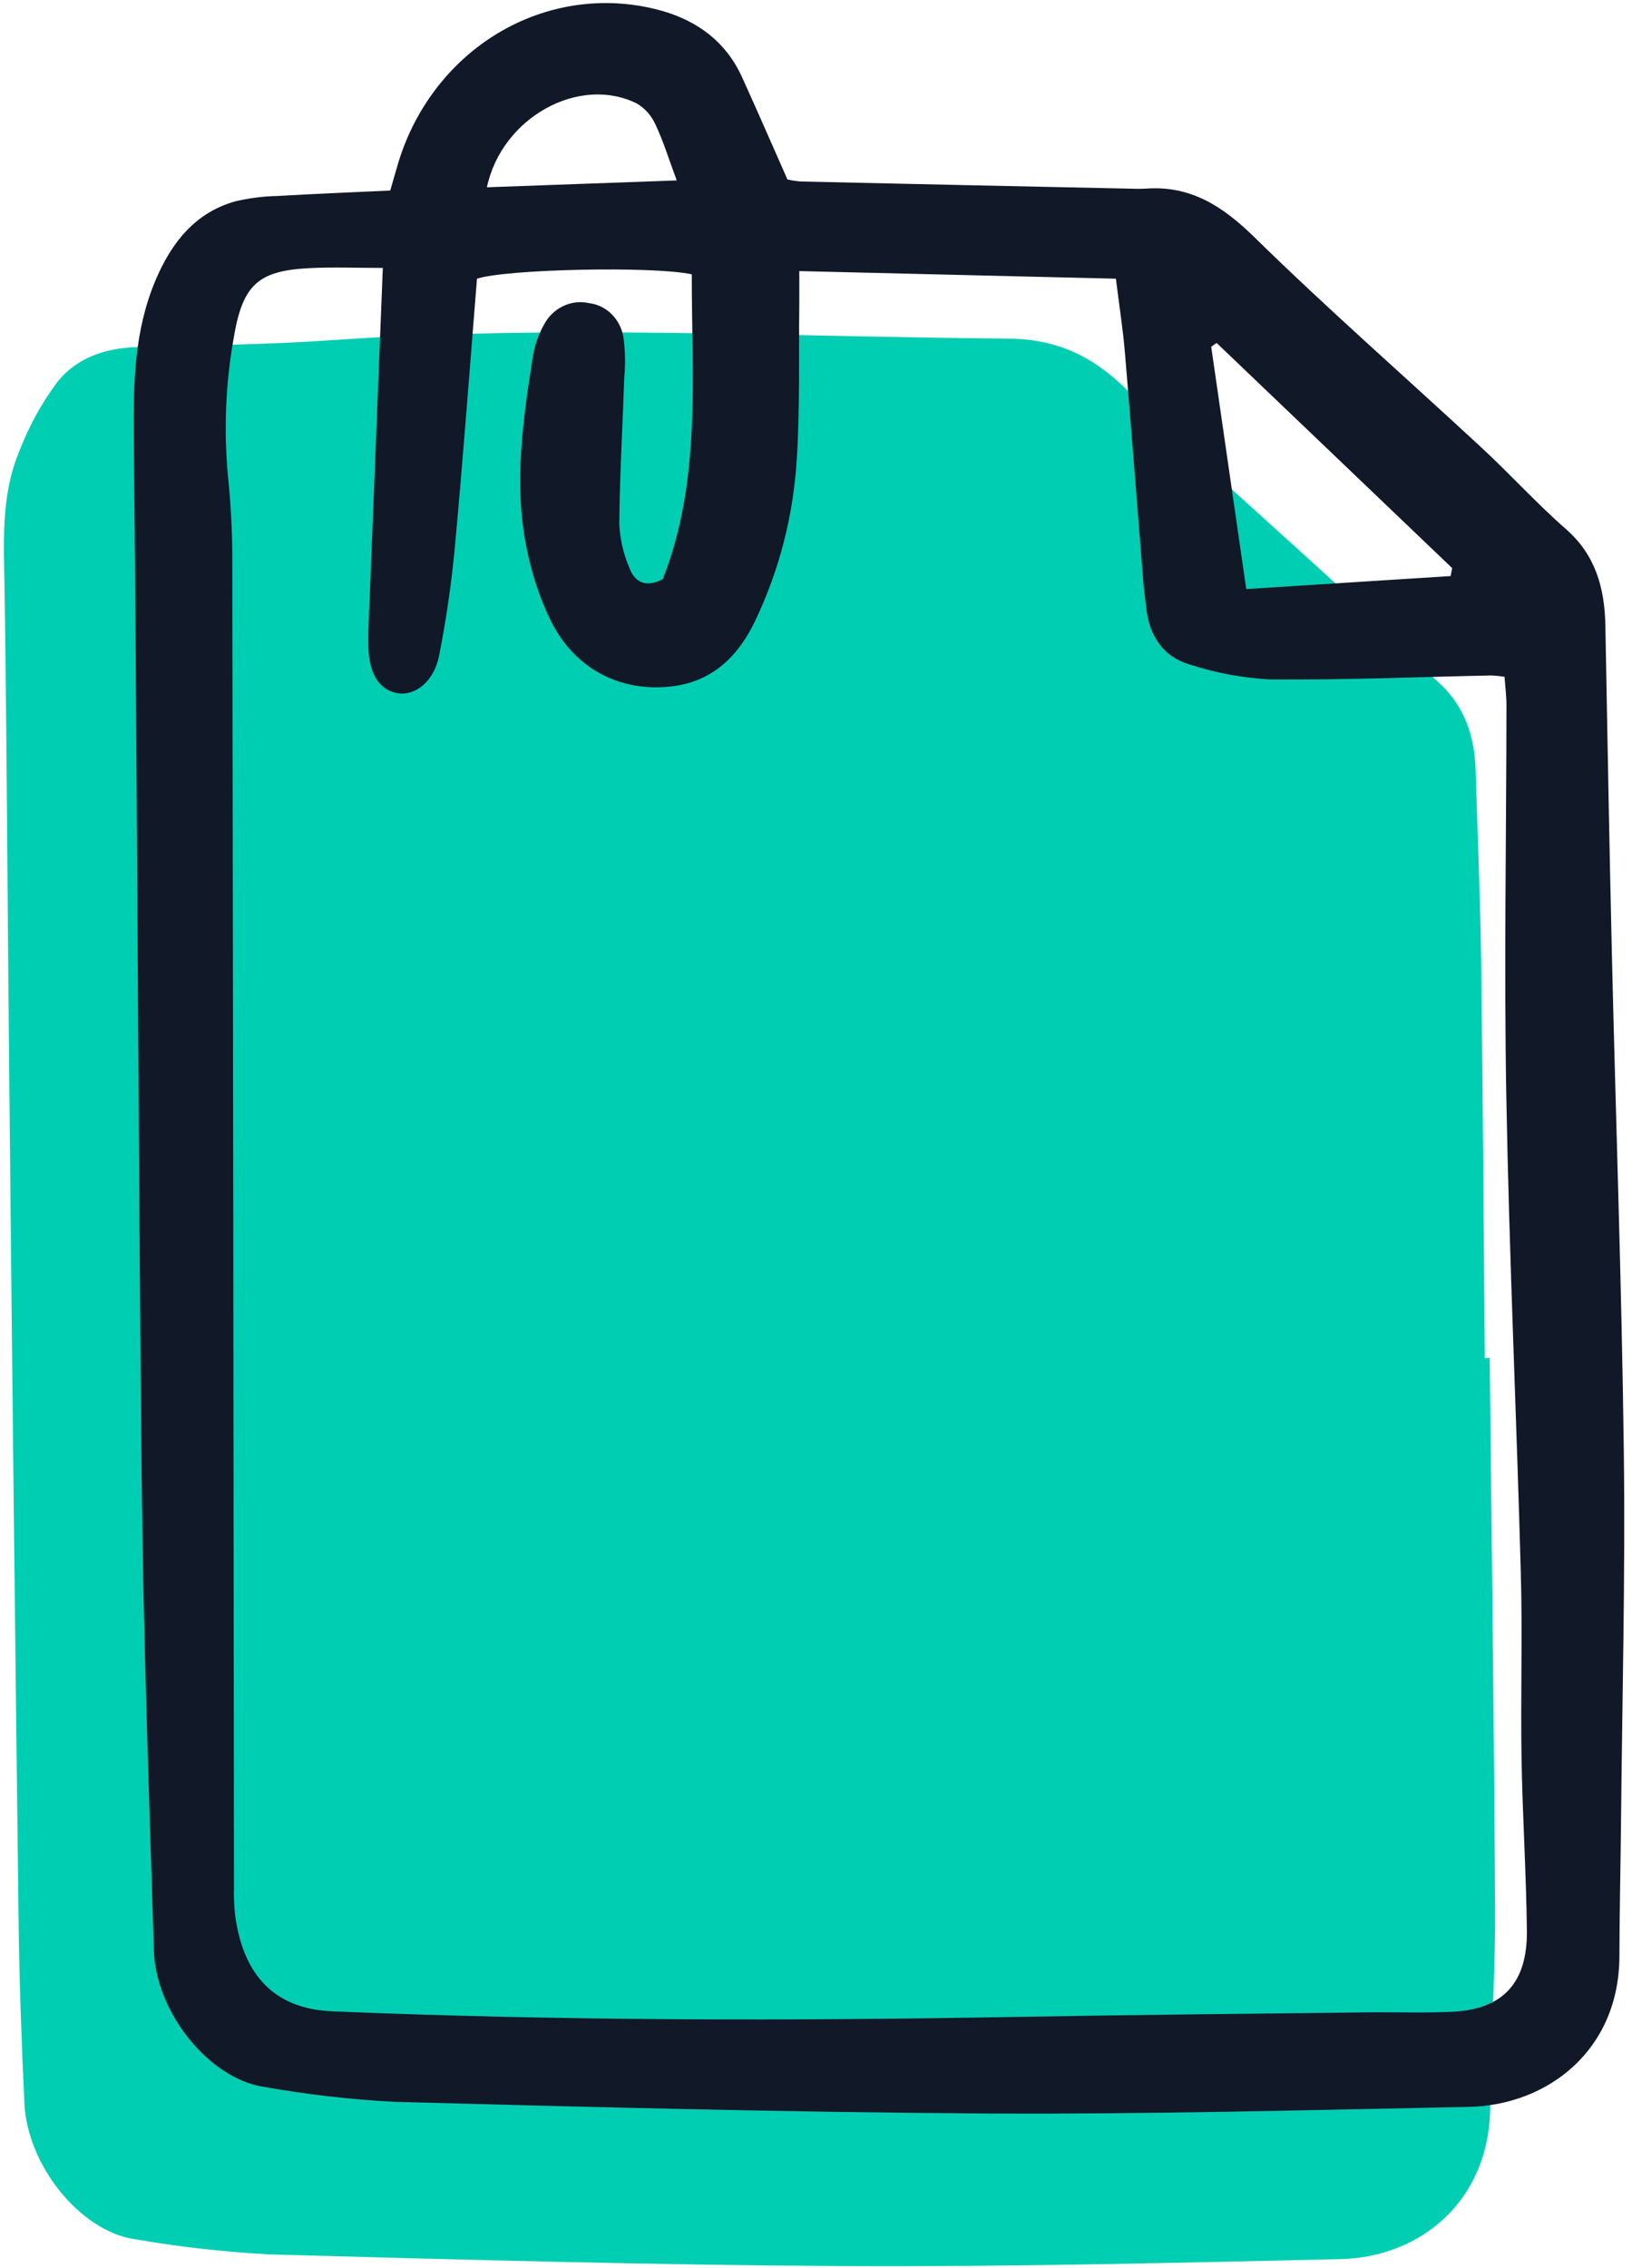 <svg width="154" height="214" viewBox="0 0 154 214" fill="none" xmlns="http://www.w3.org/2000/svg">
<path d="M140.571 128.133C140.751 145.535 140.991 162.937 141.077 180.34C141.108 186.49 140.651 192.643 140.618 198.795C140.57 207.619 134.094 212.989 126.48 213.162C110.879 213.515 95.272 213.897 79.669 213.816C61.59 213.721 43.512 213.214 25.438 212.716C21.178 212.487 16.934 212.009 12.724 211.285C7.592 210.537 2.577 204.342 2.301 198.453C2.039 192.784 1.826 187.108 1.757 181.433C1.431 155.029 1.138 128.625 0.878 102.22C0.718 86.708 0.657 71.195 0.431 55.685C0.365 51.288 0.069 46.877 1.753 42.751C2.658 40.345 3.888 38.089 5.404 36.053C7.269 33.714 10.019 32.83 12.959 32.745C19.019 32.57 25.09 32.528 31.135 32.108C52.47 30.62 73.802 31.784 95.136 31.95C99.675 31.985 103.122 33.557 106.468 36.908C113.301 43.753 120.632 50.042 127.717 56.609C130.413 59.11 132.915 61.848 135.652 64.295C138.178 66.552 139.152 69.395 139.247 72.738C139.415 78.653 139.68 84.567 139.759 90.485C139.926 103.036 139.999 115.588 140.11 128.14L140.571 128.133Z" fill="#00CEB3"/>
<path d="M36.826 17.978C37.172 16.782 37.388 16 37.623 15.224C39.265 9.934 42.774 5.513 47.422 2.876C52.07 0.24 57.502 -0.411 62.593 1.059C65.857 2.028 68.495 3.944 70.01 7.259C71.461 10.442 72.85 13.649 74.307 16.939C74.722 17.029 75.142 17.091 75.565 17.125C85.779 17.356 95.995 17.578 106.21 17.791C106.883 17.806 107.559 17.837 108.23 17.791C112.333 17.521 115.349 19.425 118.33 22.346C125.312 29.189 132.661 35.615 139.823 42.257C142.517 44.756 145.008 47.508 147.764 49.92C150.538 52.342 151.42 55.445 151.487 59.018C151.68 69.302 151.857 79.588 152.098 89.872C152.467 105.596 153.033 121.315 153.229 137.041C153.376 148.741 153.072 160.447 152.961 172.15C152.921 176.288 152.821 180.427 152.812 184.566C152.794 193.452 146.048 198.647 138.584 198.796C123.437 199.097 108.286 199.504 93.139 199.419C74.507 199.311 55.875 198.814 37.248 198.322C33.101 198.104 28.97 197.631 24.876 196.904C19.748 196.128 14.708 189.917 14.523 184.032C14.057 169.147 13.522 154.259 13.367 139.369C13.025 106.609 12.957 73.846 12.627 41.087C12.577 36.056 12.693 31.185 14.646 26.517C16.165 22.889 18.419 20.061 22.189 19.002C23.5 18.691 24.837 18.52 26.181 18.493C29.644 18.288 33.112 18.153 36.826 17.978ZM36.124 25.281C33.626 25.281 31.41 25.188 29.204 25.299C24.303 25.546 22.885 26.895 22.044 31.938C21.28 36.246 21.103 40.646 21.518 45.007C21.785 47.593 21.92 50.194 21.923 52.796C21.991 94.562 22.043 136.328 22.078 178.095C22.057 178.923 22.088 179.751 22.17 180.576C22.851 185.959 25.546 189.542 31.354 189.78C53.027 190.685 74.698 190.688 96.377 190.298C107.272 190.103 118.168 190.009 129.059 189.879C131.75 189.846 134.449 189.955 137.135 189.817C141.803 189.577 144.13 187.091 144.08 182.216C144.025 176.781 143.667 171.351 143.576 165.914C143.481 160.119 143.67 154.317 143.511 148.524C143.103 133.506 142.41 118.498 142.14 103.479C141.918 91.179 142.143 78.869 142.155 66.564C142.155 65.664 142.036 64.765 141.972 63.859C141.57 63.796 141.165 63.754 140.759 63.733C133.798 63.877 126.836 64.168 119.877 64.109C117.312 63.977 114.772 63.509 112.316 62.716C109.801 62.011 108.437 60.039 108.153 57.285C108.068 56.463 107.945 55.643 107.879 54.819C107.302 47.632 106.756 40.442 106.149 33.258C105.963 31.056 105.618 28.869 105.299 26.296L75.423 25.579C75.423 26.911 75.433 27.832 75.423 28.752C75.364 33.597 75.489 38.458 75.189 43.288C74.872 48.614 73.535 53.817 71.258 58.583C69.662 61.925 67.244 64.257 63.555 64.742C58.675 65.388 54.28 63.197 51.983 58.594C50.917 56.392 50.142 54.047 49.677 51.625C48.465 45.612 49.349 39.616 50.28 33.656C50.449 32.61 50.795 31.605 51.302 30.688C51.708 29.897 52.346 29.267 53.121 28.891C53.896 28.515 54.765 28.415 55.599 28.605C56.391 28.7 57.132 29.062 57.713 29.638C58.294 30.213 58.684 30.97 58.824 31.797C59 33.072 59.028 34.364 58.906 35.646C58.752 40.243 58.478 44.839 58.435 49.436C58.505 50.849 58.821 52.235 59.366 53.526C59.874 54.92 60.904 55.5 62.539 54.65C66.196 45.404 65.261 35.58 65.279 25.885C61.604 25.084 47.673 25.397 45.009 26.3C44.334 34.626 43.716 42.992 42.948 51.343C42.626 54.872 42.123 58.38 41.438 61.852C40.945 64.343 39.145 65.709 37.467 65.399C35.81 65.093 34.826 63.6 34.763 61.061C34.722 59.409 34.833 57.751 34.898 56.096C35.3 45.945 35.706 35.787 36.124 25.281ZM136.886 54.354L137.03 53.602L114.806 32.36L114.293 32.714C115.383 40.262 116.474 47.81 117.598 55.582L136.886 54.354ZM63.859 17.025C63.117 15.025 62.602 13.347 61.868 11.784C61.497 10.943 60.887 10.243 60.123 9.783C54.696 7.043 47.344 11.067 45.946 17.672L63.859 17.025Z" fill="#111827"/>
</svg>
